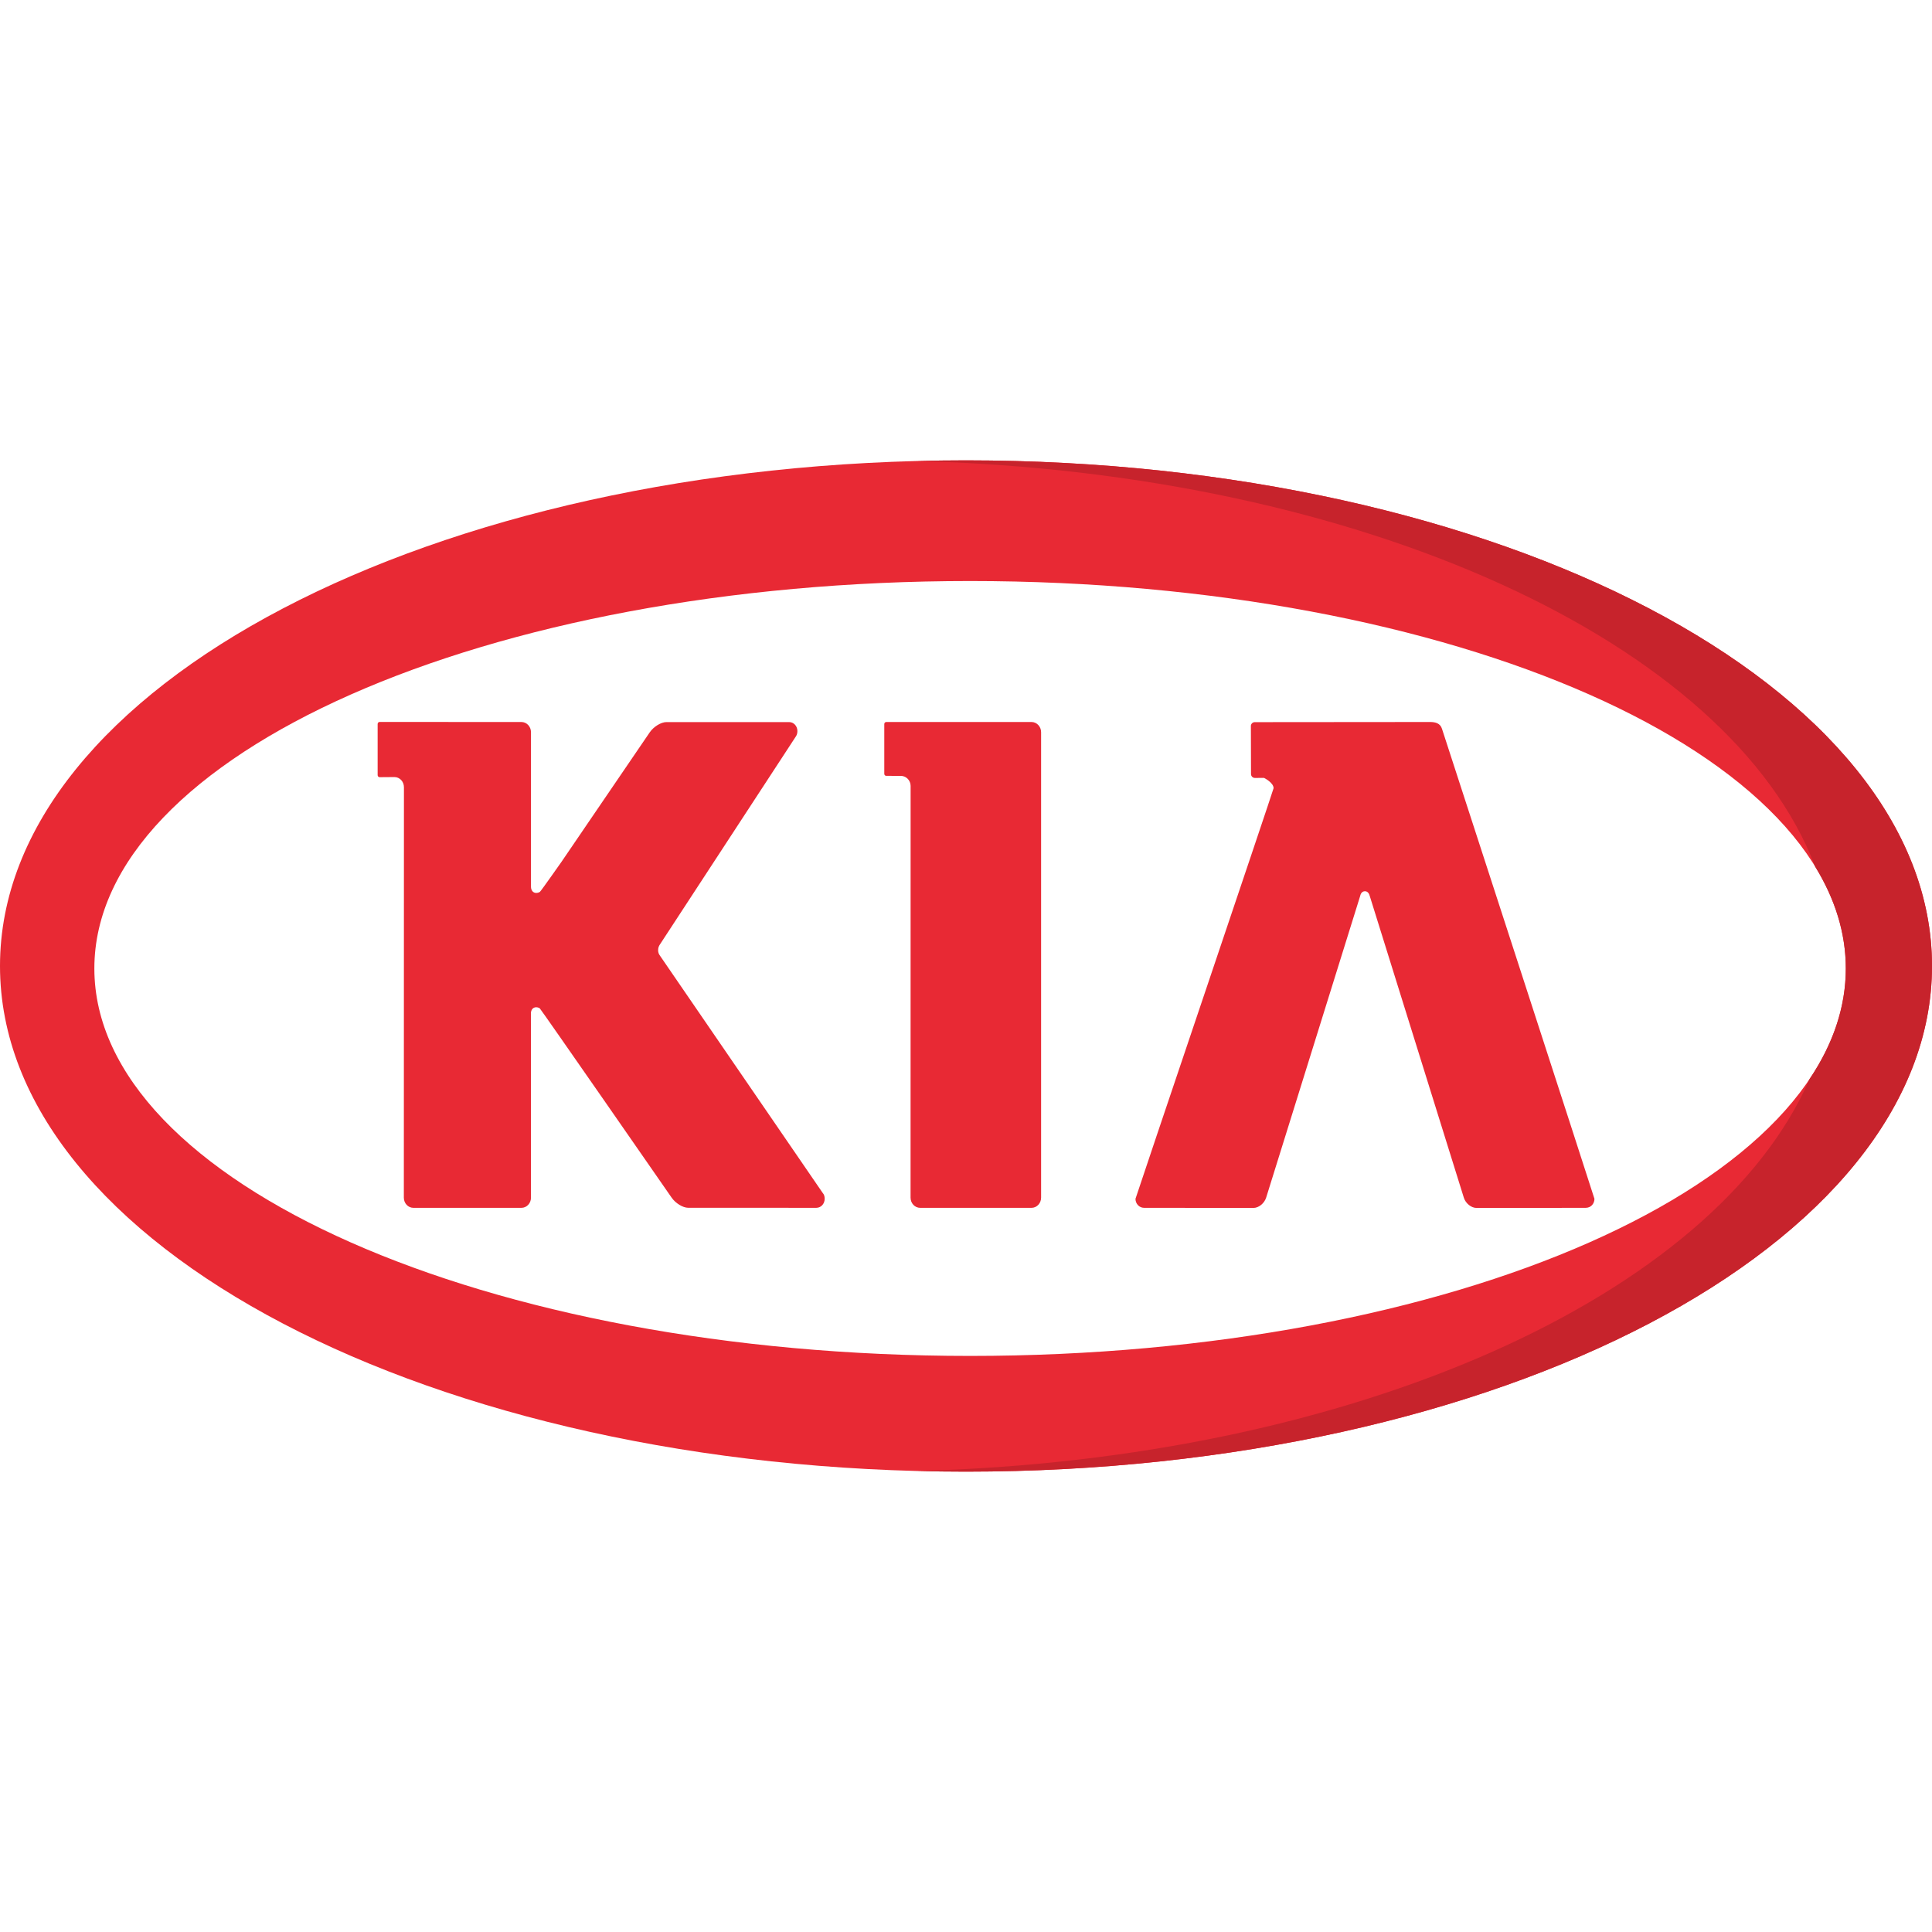 <svg version="1.1" xmlns="http://www.w3.org/2000/svg" xmlns:xlink="http://www.w3.org/1999/xlink" x="0px" y="0px" viewBox="0 0 512 512" style="enable-background:new 0 0 512 512;" xml:space="preserve">
<g>
  <path style="fill:#E82934;" d="M256.002,122C114.61,122,0,181.992,0,255.997S114.61,390,256.002,390
		C397.39,390,512,330.002,512,255.997S397.39,122,256.002,122z M257.077,359.333c-128.174,0-232.071-45.97-232.071-102.676
		c0-56.703,103.897-102.678,232.071-102.678c128.181,0,232.082,45.975,232.082,102.678
		C489.159,313.362,385.258,359.333,257.077,359.333z"></path>
  <path style="fill:#E82934;" d="M337.513,208.882c0-1.49-2.533-2.733-2.533-2.733l-2.412,0.015c-0.57,0.004-1.035-0.457-1.037-1.027
		l-0.035-12.728c-0.002-0.57,0.46-1.032,1.029-1.033l46.433-0.039c1.392,0,2.723,0.305,3.185,1.806
		c0,0,40.403,124.331,40.403,124.557c0,1.319-0.989,2.374-2.229,2.374l0.054,0.016l-29.097,0.023c-1.392,0-2.892-1.227-3.349-2.733
		l-24.922-79.918c-0.174-0.689-0.576-1.273-1.277-1.273c-0.707,0-1.114,0.523-1.272,1.273l-24.911,79.918
		c-0.468,1.506-1.968,2.733-3.365,2.733l-29.004-0.029c-1.245,0-2.261-1.066-2.261-2.384
		C300.913,317.474,337.513,209.255,337.513,208.882z"></path>
  <path style="fill:#E82934;" d="M241.323,208.282v-0.007c0-1.493-1.201-2.66-2.609-2.66l-3.851-0.003
		c-0.288,0-0.519-0.24-0.519-0.545v-13.193c0-0.283,0.231-0.536,0.519-0.536h38.495c1.397,0,2.544,1.211,2.544,2.707v123.347
		c0,1.494-1.147,2.698-2.544,2.698h-29.505c-1.402,0-2.544-1.204-2.544-2.698L241.323,208.282z"></path>
  <path style="fill:#E82934;" d="M216.342,320.084l-33.967-0.01c-1.412,0-3.385-1.217-4.41-2.718c0,0-34.527-49.785-34.918-50.132
		c-0.245-0.176-0.628-0.29-0.955-0.29c-0.867,0-1.395,0.698-1.395,1.643v0.596l0.019,48.218c0,1.494-1.137,2.698-2.541,2.698
		h-28.613c-1.401,0-2.541-1.204-2.541-2.698l0.026-108.752v-0.014c0-1.495-1.119-2.696-2.522-2.696h0.071l-4.006,0.03
		c-0.28,0-0.511-0.252-0.511-0.543v-13.544c0-0.3,0.231-0.549,0.511-0.549l37.586,0.014c1.404,0,2.541,1.211,2.541,2.707v40.35
		v-0.059v0.655c0,0.94,0.527,1.646,1.398,1.646c0.329,0,0.708-0.117,0.973-0.296c0.373-0.338,5.679-7.902,5.679-7.902l23.422-34.367
		c1.036-1.507,3.009-2.713,4.418-2.713h32.524c1.231,0,2.187,1.066,2.187,2.38c0,0.485-0.11,0.944-0.341,1.33l-35.97,55.037
		c-0.394,0.555-0.598,1.021-0.598,1.67c0,0.651,0.151,1.023,0.552,1.578l43.047,62.765c0.395,0.445,0.539,0.932,0.539,1.582
		C218.545,319.018,217.568,320.084,216.342,320.084z"></path>
</g>
  <path style="fill:#C7232C;" d="M256.002,122c-4.362,0-8.698,0.058-13.006,0.171c118.324,3.099,215.468,48.248,238.032,107.478
	c5.291,8.606,8.131,17.66,8.131,27.007c0,10.175-3.361,20-9.592,29.281c-25.052,57.457-120.649,100.856-236.571,103.892
	c4.308,0.113,8.644,0.171,13.006,0.171C397.39,390,512,330.002,512,255.997S397.39,122,256.002,122z"></path>

</svg>
